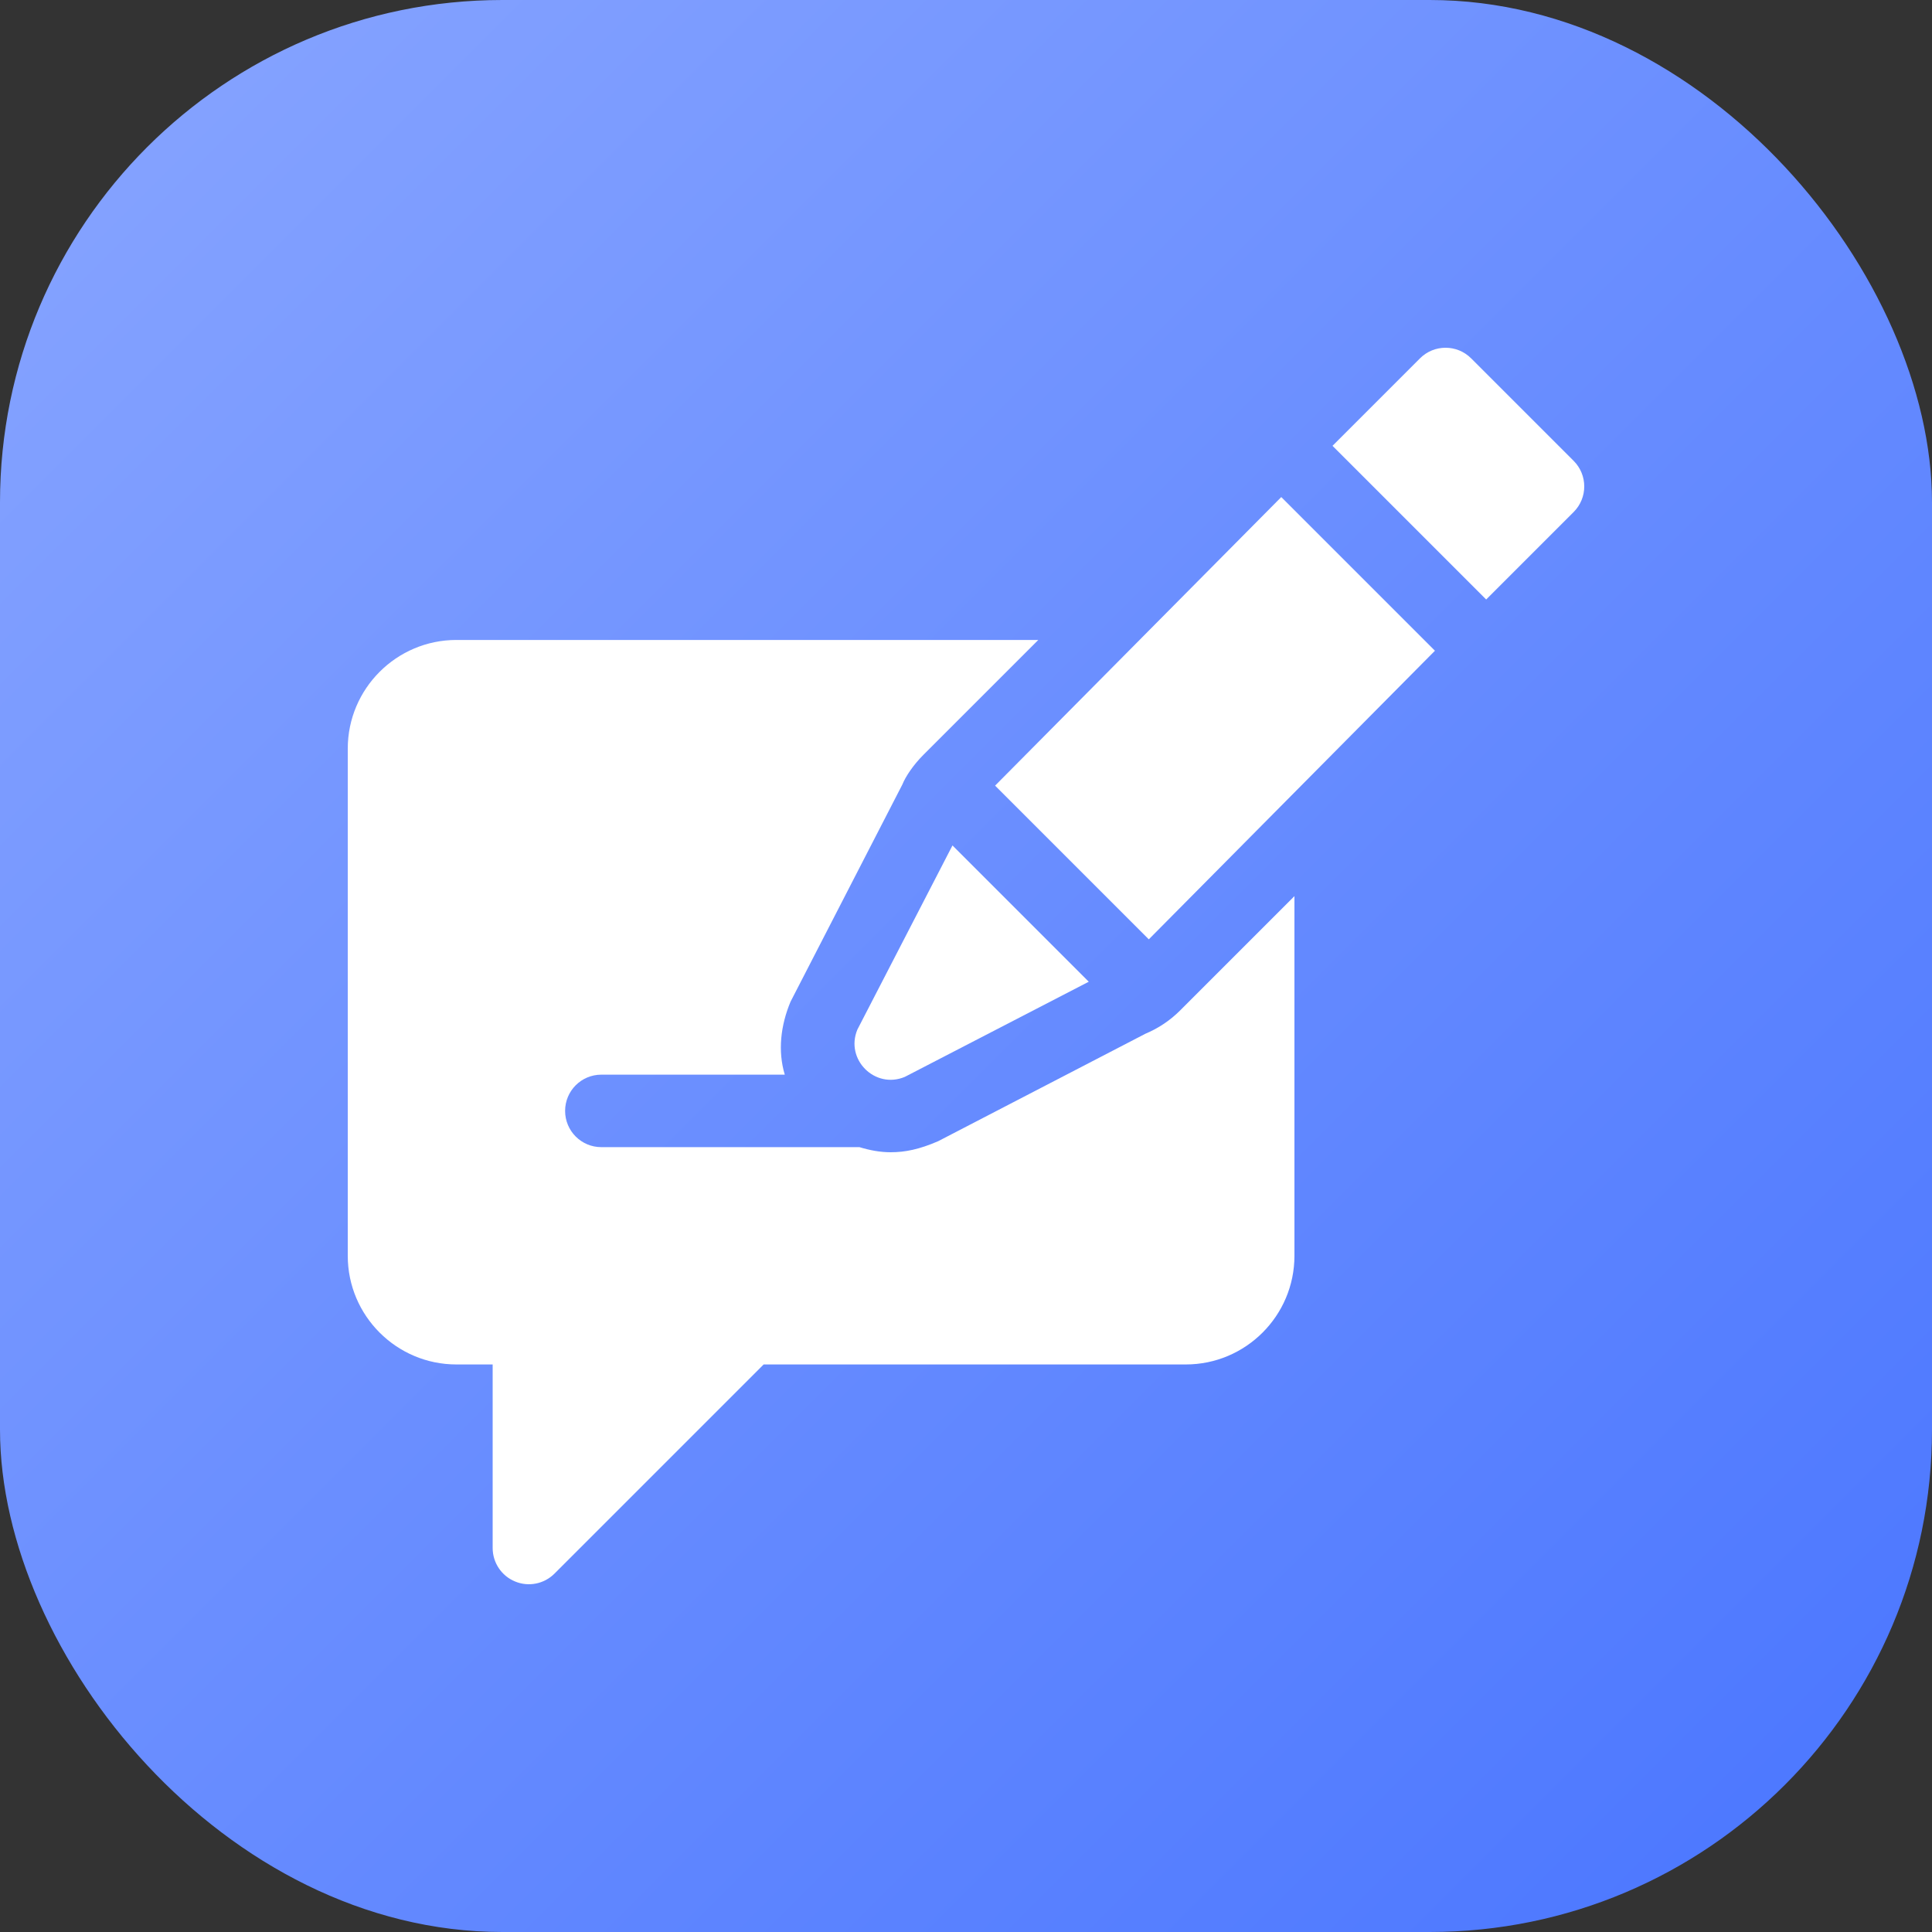 <svg width="50" height="50" viewBox="0 0 50 50" fill="none" xmlns="http://www.w3.org/2000/svg">
<rect x="0" y="0" width="50" height="50" fill="#333333" stroke="none"/>
<rect width="50" height="50" rx="13" fill="url(#paint0_linear_37_415)"/>
<g clip-path="url(#clip0_37_415)">
<path d="M37.136 16.841L33.159 12.864L25.753 20.332L29.731 24.31L37.136 16.841Z" fill="white"/>
<path d="M22.189 26.645C21.867 27.418 22.643 28.193 23.416 27.87L28.177 25.407L24.65 21.88L22.189 26.645Z" fill="white"/>
<path d="M40.725 13.252C41.092 12.886 41.092 12.292 40.725 11.926L38.074 9.275C37.708 8.908 37.114 8.908 36.748 9.275L34.485 11.538L38.462 15.515L40.725 13.252Z" fill="white"/>
<path d="M11.812 35.312H12.75V40.062C12.75 40.441 12.978 40.784 13.329 40.928C13.674 41.073 14.08 40.996 14.35 40.725L19.763 35.312H30.688C32.238 35.312 33.5 34.051 33.5 32.5V23.192L30.543 26.149C30.285 26.407 29.983 26.61 29.645 26.752L24.278 29.535C23.79 29.746 23.424 29.82 23.05 29.82C22.771 29.82 22.502 29.767 22.242 29.688H15.562C15.044 29.688 14.625 29.268 14.625 28.75C14.625 28.232 15.044 27.812 15.562 27.812H20.31C20.125 27.199 20.204 26.534 20.459 25.924L23.352 20.305C23.435 20.097 23.638 19.795 23.895 19.538L26.871 16.562H11.812C10.262 16.562 9 17.824 9 19.375V32.5C9 34.051 10.262 35.312 11.812 35.312Z" fill="white"/>
</g>
<defs>
<linearGradient id="paint0_linear_37_415" x1="0" y1="0" x2="50" y2="50" gradientUnits="userSpaceOnUse">
<stop stop-color="#88A5FF"/>
<stop offset="1" stop-color="#4975FF"/>
</linearGradient>
<clipPath id="clip0_37_415">
<rect width="32" height="32" fill="white" transform="translate(9 9)"/>
</clipPath>
</defs>
</svg>
